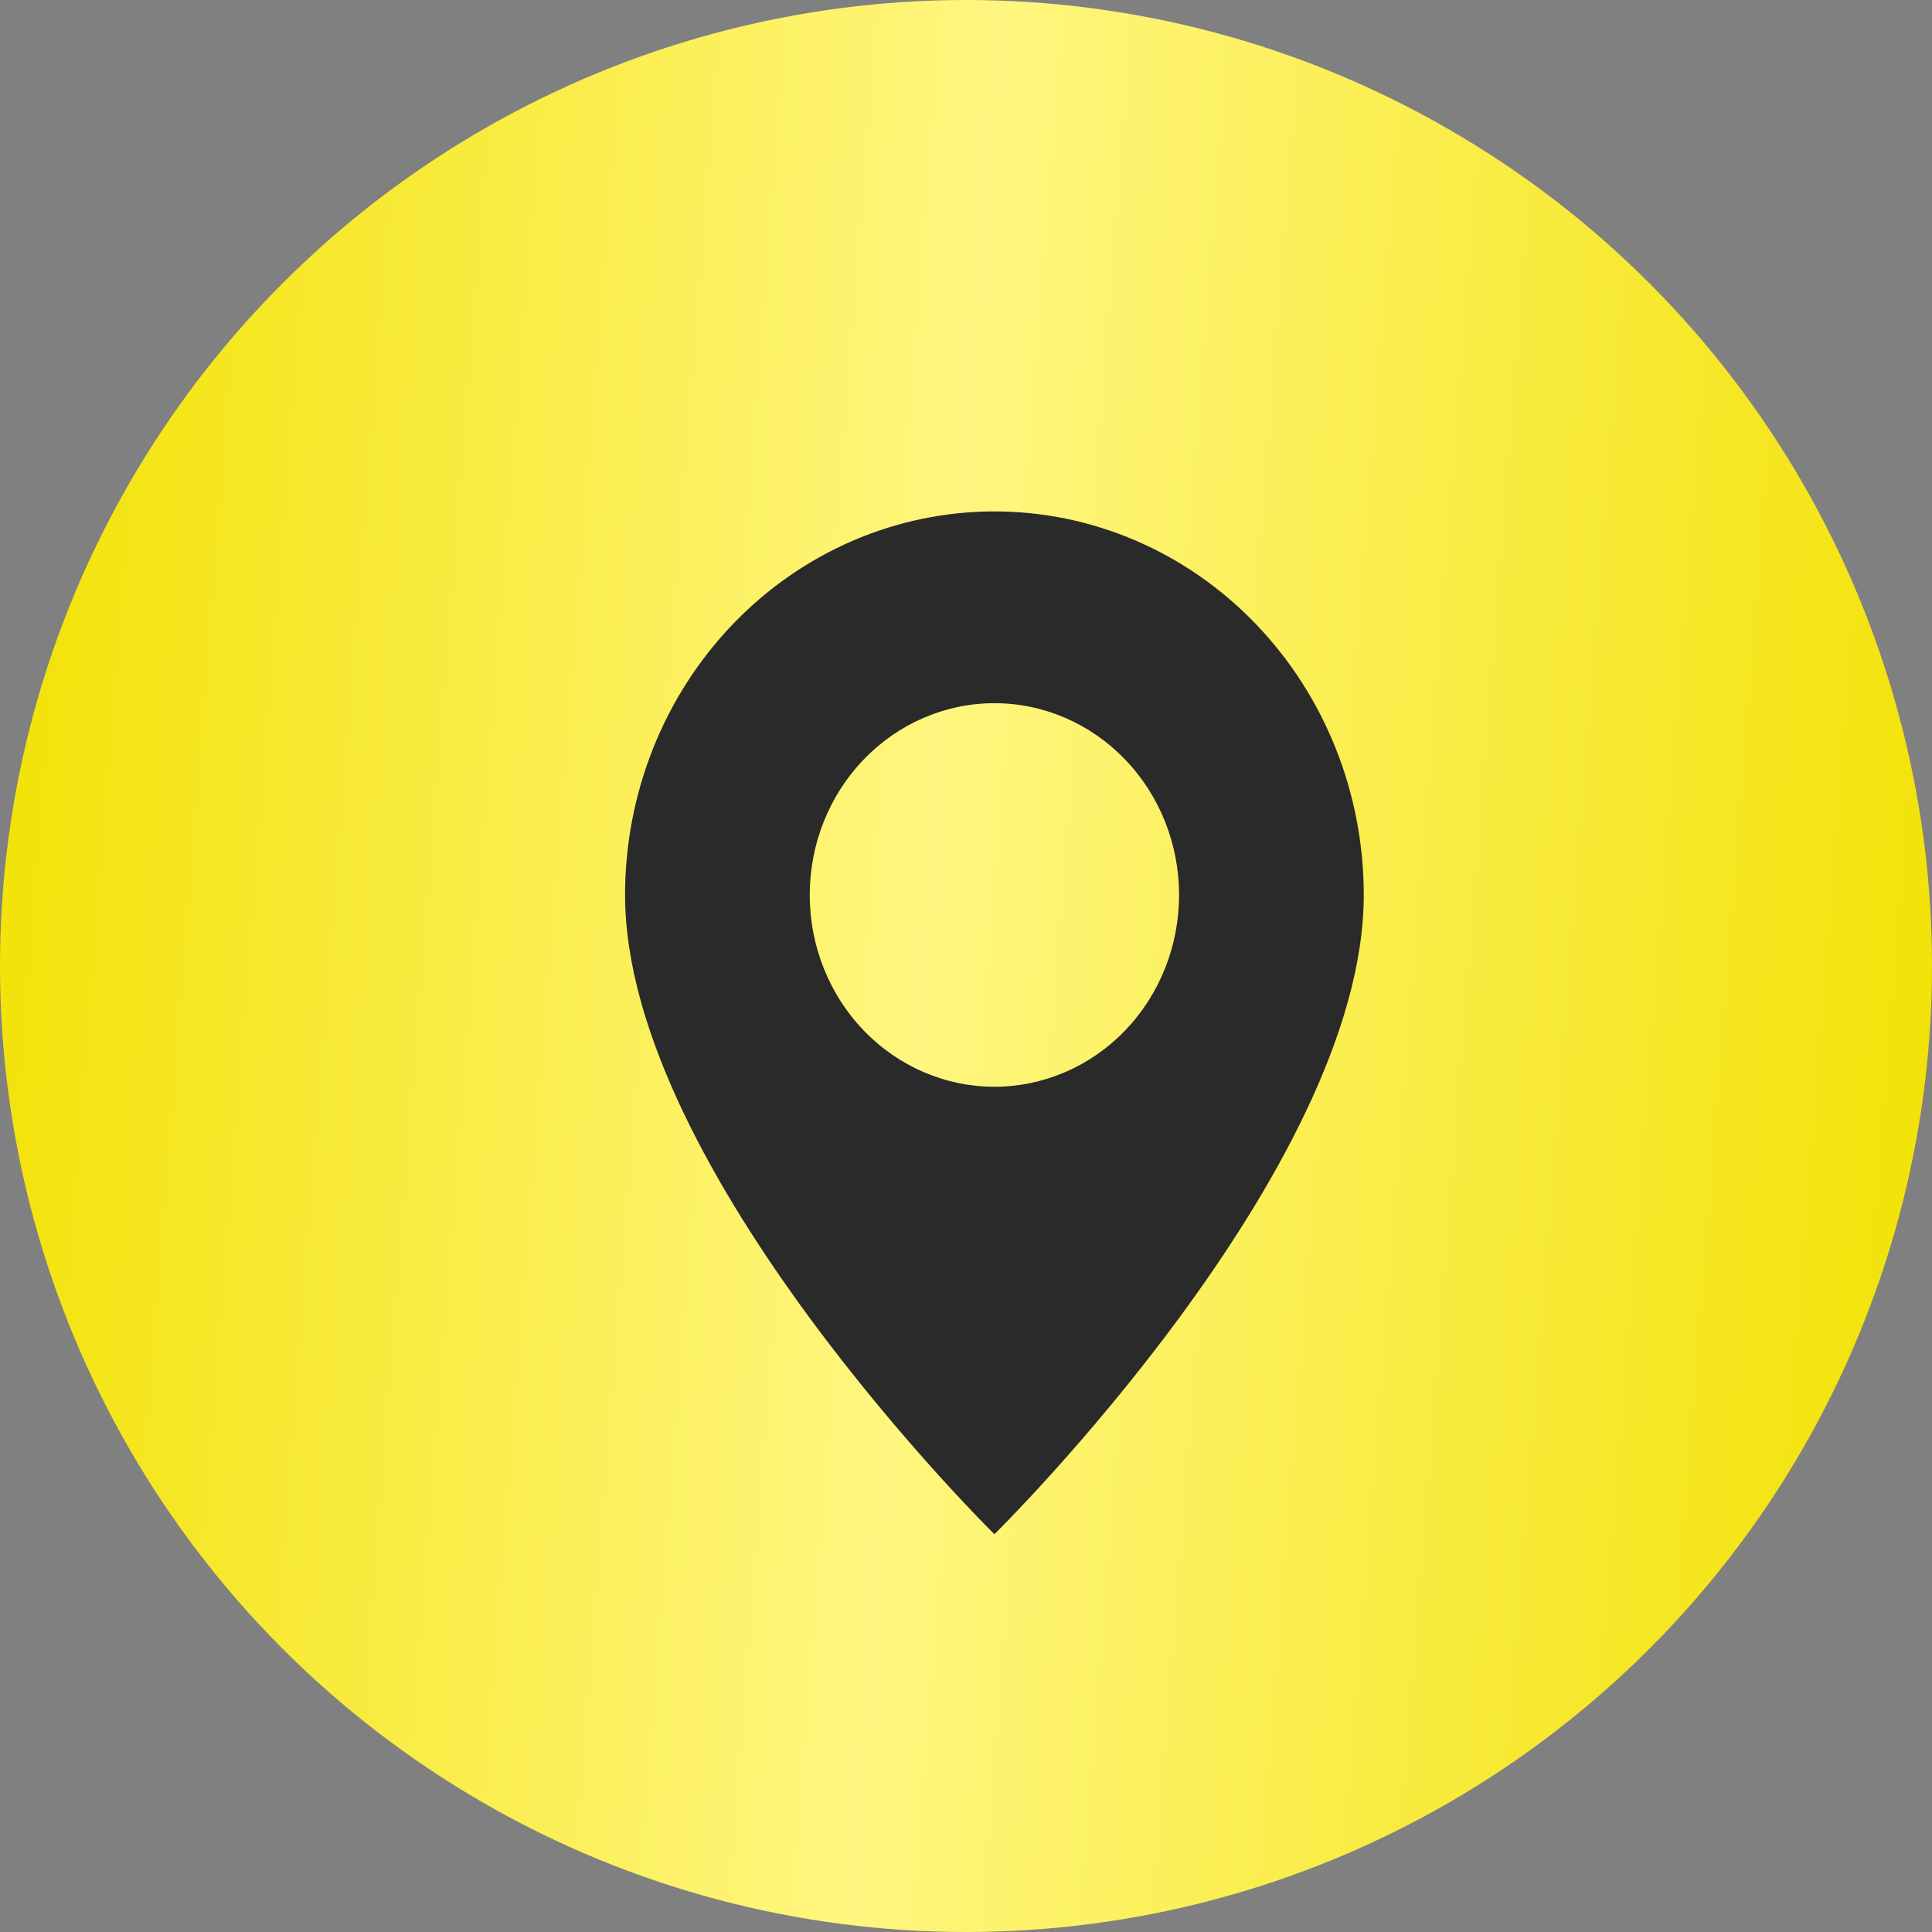 <?xml version="1.0" encoding="UTF-8"?> <svg xmlns="http://www.w3.org/2000/svg" width="34" height="34" viewBox="0 0 34 34" fill="none"><rect x="0" y="0" width="34" height="34" fill="#808080" stroke="none"/><circle cx="17" cy="17" r="17" fill="url(#paint0_linear_9_199)"></circle><path d="M17.5 27C17.5 27 24 20.603 24 15.75C24 13.96 23.315 12.243 22.096 10.977C20.877 9.711 19.224 9 17.5 9C15.776 9 14.123 9.711 12.904 10.977C11.685 12.243 11 13.96 11 15.75C11 20.603 17.5 27 17.5 27ZM17.5 19.125C16.638 19.125 15.811 18.769 15.202 18.137C14.592 17.504 14.25 16.645 14.25 15.75C14.25 14.855 14.592 13.996 15.202 13.364C15.811 12.731 16.638 12.375 17.5 12.375C18.362 12.375 19.189 12.731 19.798 13.364C20.408 13.996 20.75 14.855 20.75 15.75C20.75 16.645 20.408 17.504 19.798 18.137C19.189 18.769 18.362 19.125 17.5 19.125Z" fill="#2A2A2A"></path><defs><linearGradient id="paint0_linear_9_199" x1="0" y1="0" x2="36.453" y2="2.872" gradientUnits="userSpaceOnUse"><stop stop-color="#F2E100"></stop><stop offset="0.48" stop-color="#FFF680"></stop><stop offset="1" stop-color="#F2E100"></stop></linearGradient></defs></svg> 
